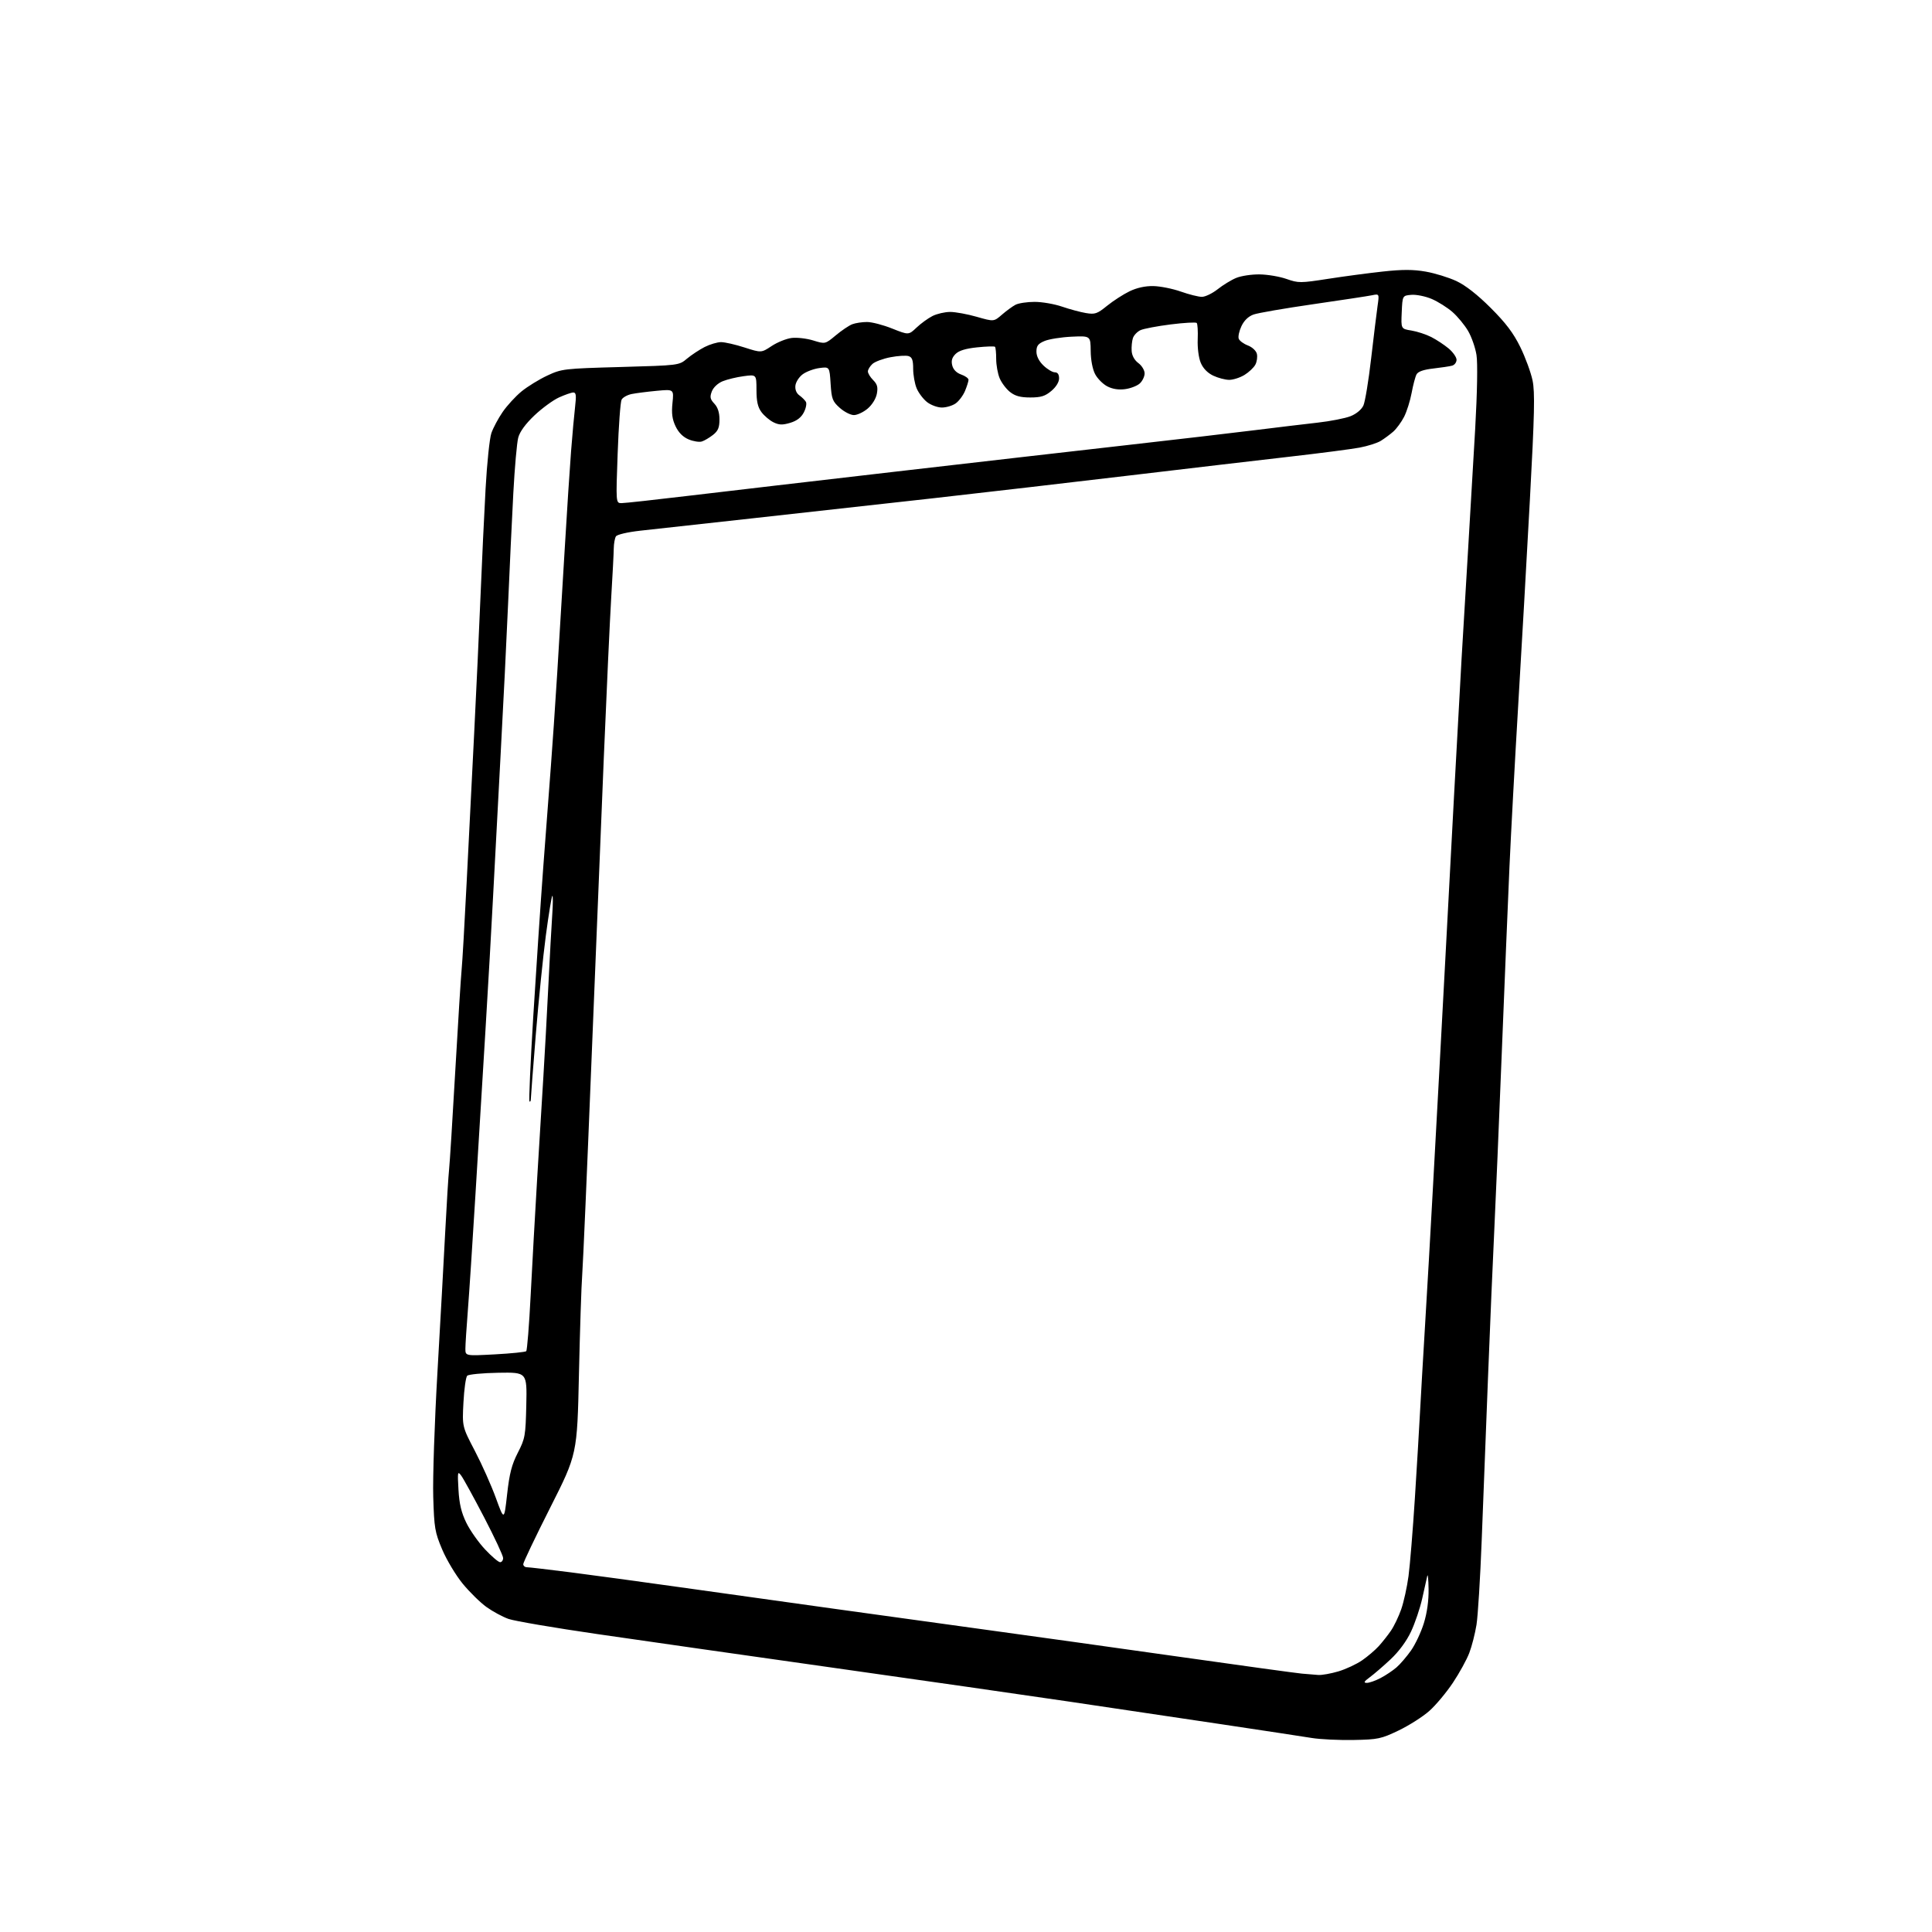<?xml version="1.0" encoding="UTF-8" standalone="no"?>
<svg 
  version="1.1" 
  xmlns="http://www.w3.org/2000/svg" 
  xmlns:xlink="http://www.w3.org/1999/xlink" 
  xmlns:svg="http://www.w3.org/2000/svg"
  xmlns:rdf="http://www.w3.org/1999/02/22-rdf-syntax-ns#"
  xmlns:cc="http://creativecommons.org/ns#"
  xmlns:dc="http://purl.org/dc/elements/1.1/"
  viewBox="0 0 768 768"
  width="768"
  height="768"
>
<style>svg {background-color: white; }</style>"
<path stroke="none" fill="black" fill-rule="evenodd" d="M538.00,691.67C532.23,691.77 524.80,691.42 521.50,690.88C518.20,690.34 502.00,687.88 485.50,685.41C469.00,682.94 441.77,678.89 425.00,676.41C408.23,673.93 366.15,667.90 331.50,663.00C296.85,658.10 254.53,652.06 237.45,649.57C220.38,647.09 204.49,644.38 202.15,643.55C199.82,642.73 195.87,640.60 193.39,638.82C190.91,637.04 186.66,632.86 183.93,629.54C181.21,626.22 177.55,620.12 175.80,616.00C172.87,609.08 172.59,607.45 172.22,595.00C171.99,587.58 172.74,565.30 173.89,545.50C175.03,525.70 176.43,500.50 176.99,489.50C177.56,478.50 178.24,467.48 178.51,465.00C178.78,462.52 179.90,444.75 180.99,425.50C182.09,406.25 183.22,388.25 183.50,385.50C183.78,382.75 184.68,367.23 185.49,351.00C186.31,334.77 187.66,308.00 188.49,291.50C189.32,275.00 190.46,250.47 191.01,237.00C191.56,223.53 192.47,204.27 193.03,194.21C193.58,184.15 194.62,174.22 195.33,172.16C196.05,170.09 198.06,166.31 199.82,163.76C201.57,161.21 204.95,157.54 207.32,155.59C209.70,153.65 214.31,150.81 217.57,149.29C223.34,146.61 224.12,146.52 246.71,145.89C269.92,145.24 269.92,145.24 273.09,142.57C274.84,141.11 277.99,139.03 280.09,137.95C282.20,136.88 285.14,136.00 286.64,136.00C288.13,136.00 292.34,136.96 295.99,138.14C302.63,140.27 302.63,140.27 306.74,137.55C309.01,136.05 312.58,134.61 314.68,134.35C316.78,134.09 320.64,134.53 323.27,135.34C328.03,136.81 328.03,136.81 332.24,133.30C334.56,131.36 337.51,129.38 338.79,128.89C340.08,128.40 342.71,128.00 344.64,128.00C346.58,128.00 351.09,129.17 354.67,130.61C361.19,133.21 361.19,133.21 364.34,130.22C366.08,128.57 368.94,126.50 370.70,125.61C372.46,124.73 375.61,124.00 377.70,124.00C379.80,124.00 384.56,124.87 388.29,125.94C395.07,127.88 395.07,127.88 398.28,125.09C400.05,123.55 402.48,121.78 403.68,121.15C404.89,120.52 408.30,120.00 411.28,120.00C414.25,120.00 419.14,120.85 422.15,121.88C425.15,122.91 429.43,124.07 431.65,124.44C435.28,125.05 436.13,124.76 440.09,121.55C442.52,119.59 446.52,117.00 449.00,115.80C451.94,114.38 455.24,113.66 458.50,113.72C461.25,113.78 466.16,114.76 469.41,115.91C472.66,117.06 476.42,118.00 477.76,118.00C479.11,118.00 481.92,116.64 484.02,114.99C486.11,113.33 489.42,111.30 491.38,110.49C493.34,109.67 497.54,109.03 500.72,109.08C503.90,109.12 508.72,109.94 511.44,110.90C516.15,112.55 516.94,112.55 527.94,110.84C534.30,109.85 544.14,108.54 549.80,107.93C557.50,107.09 561.78,107.10 566.75,107.97C570.40,108.61 575.89,110.30 578.95,111.73C582.57,113.43 587.31,117.13 592.59,122.41C598.63,128.44 601.62,132.41 604.36,138.00C606.38,142.12 608.56,148.09 609.22,151.25C610.19,155.95 610.00,164.61 608.15,198.75C606.91,221.71 604.82,258.50 603.50,280.50C602.19,302.50 600.63,331.30 600.04,344.50C599.45,357.70 598.08,391.00 596.98,418.50C595.89,446.00 594.55,477.73 594.00,489.00C593.44,500.27 592.33,526.60 591.51,547.50C590.69,568.40 589.56,597.65 588.99,612.50C588.42,627.35 587.49,642.37 586.93,645.87C586.36,649.38 585.08,654.41 584.07,657.05C583.07,659.70 580.14,665.03 577.57,668.89C575.00,672.75 570.79,677.80 568.20,680.10C565.62,682.40 560.12,685.90 556.00,687.88C549.00,691.23 547.80,691.49 538.00,691.67zM543.29,668.97C544.27,668.99 546.75,668.12 548.79,667.05C550.83,665.99 553.69,664.07 555.15,662.80C556.61,661.54 559.20,658.51 560.91,656.09C562.62,653.66 564.92,648.77 566.01,645.23C567.29,641.08 567.96,636.25 567.88,631.64C567.82,627.72 567.58,625.40 567.35,626.50C567.11,627.60 566.21,631.65 565.34,635.50C564.47,639.35 562.48,645.23 560.91,648.57C559.13,652.37 556.08,656.51 552.78,659.60C549.88,662.32 546.15,665.53 544.50,666.74C542.21,668.42 541.92,668.94 543.29,668.97zM524.07,665.83C525.48,665.92 529.07,665.28 532.04,664.40C535.01,663.51 539.26,661.53 541.47,660.00C543.69,658.46 546.67,655.92 548.09,654.35C549.51,652.78 551.69,650.03 552.92,648.23C554.16,646.43 555.99,642.60 557.00,639.73C558.01,636.85 559.32,630.90 559.91,626.50C560.50,622.10 561.63,608.15 562.44,595.50C563.24,582.85 564.16,567.55 564.47,561.50C564.79,555.45 565.70,539.70 566.50,526.50C567.31,513.30 568.64,489.90 569.48,474.50C570.31,459.10 571.45,438.40 572.00,428.50C572.55,418.60 573.68,397.68 574.50,382.00C575.33,366.32 576.92,336.62 578.02,316.00C579.13,295.38 580.46,271.07 580.99,262.00C581.52,252.93 582.65,234.03 583.50,220.00C584.35,205.97 585.66,183.68 586.41,170.45C587.23,155.95 587.43,144.30 586.93,141.12C586.47,138.21 584.97,133.91 583.59,131.56C582.21,129.20 579.42,125.82 577.39,124.04C575.36,122.26 571.66,119.93 569.16,118.85C566.65,117.78 563.01,117.04 561.05,117.20C557.50,117.50 557.50,117.50 557.21,124.12C556.91,130.73 556.91,130.73 561.05,131.39C563.32,131.76 566.88,132.92 568.96,133.98C571.03,135.04 574.14,137.09 575.87,138.54C577.59,139.99 579.00,142.01 579.00,143.02C579.00,144.04 578.21,145.08 577.25,145.35C576.29,145.62 572.91,146.13 569.75,146.49C565.87,146.93 563.70,147.69 563.09,148.83C562.60,149.75 561.72,153.08 561.14,156.21C560.56,159.35 559.21,163.62 558.14,165.71C557.07,167.79 555.14,170.43 553.85,171.57C552.56,172.70 550.33,174.35 548.91,175.23C547.49,176.12 543.66,177.33 540.41,177.94C537.16,178.54 524.83,180.15 513.00,181.50C501.18,182.85 472.38,186.23 449.00,189.01C425.62,191.79 390.52,195.86 371.00,198.06C351.48,200.25 319.30,203.82 299.50,206.00C279.70,208.18 259.48,210.40 254.58,210.95C249.42,211.53 245.31,212.49 244.84,213.22C244.40,213.93 244.01,216.07 243.98,218.00C243.96,219.93 243.50,228.70 242.97,237.50C242.44,246.30 241.11,275.10 240.01,301.50C238.91,327.90 236.67,383.02 235.03,424.00C233.39,464.98 231.78,502.10 231.45,506.50C231.11,510.90 230.53,528.81 230.14,546.30C229.44,578.09 229.44,578.09 218.72,599.31C212.82,610.99 208.00,621.09 208.00,621.77C208.00,622.45 208.66,623.00 209.46,623.00C210.27,623.00 218.03,623.91 226.71,625.01C235.40,626.12 255.10,628.80 270.50,630.97C285.90,633.14 313.12,636.95 331.00,639.43C348.88,641.92 376.77,645.77 393.00,648.00C409.23,650.22 442.98,654.94 468.00,658.48C493.02,662.03 515.30,665.09 517.50,665.29C519.70,665.50 522.66,665.74 524.07,665.83zM198.80,621.00C199.46,621.00 200.00,620.25 200.00,619.34C200.00,618.42 196.61,611.17 192.47,603.21C188.33,595.26 184.23,587.79 183.37,586.62C181.92,584.65 181.84,585.03 182.25,592.17C182.57,597.83 183.40,601.29 185.38,605.35C186.86,608.38 190.22,613.14 192.84,615.93C195.46,618.72 198.14,621.00 198.80,621.00zM201.59,593.99C202.51,585.73 203.43,582.19 205.84,577.49C208.74,571.84 208.93,570.76 209.21,558.50C209.50,545.50 209.50,545.50 198.11,545.69C191.84,545.80 186.27,546.33 185.72,546.88C185.18,547.42 184.50,552.20 184.23,557.48C183.72,567.10 183.72,567.10 188.79,576.80C191.58,582.13 195.33,590.55 197.13,595.50C200.41,604.50 200.41,604.50 201.59,593.99zM196.75,538.38C203.21,538.03 208.80,537.46 209.18,537.12C209.55,536.78 210.34,526.83 210.94,515.00C211.54,503.18 212.71,482.25 213.53,468.50C214.36,454.75 215.47,436.52 216.00,428.00C216.53,419.48 217.42,403.27 217.97,392.00C218.52,380.73 219.23,367.92 219.53,363.54C219.83,359.17 219.84,355.83 219.55,356.12C219.26,356.41 218.10,363.48 216.99,371.82C215.88,380.16 214.08,397.90 212.99,411.24C211.91,424.58 211.01,436.14 211.01,436.92C211.00,437.70 210.76,438.10 210.48,437.81C210.19,437.52 210.86,422.48 211.96,404.39C213.07,386.30 214.87,359.35 215.97,344.50C217.07,329.65 218.43,311.65 218.99,304.50C219.55,297.35 220.68,280.70 221.51,267.50C222.33,254.30 223.69,231.80 224.53,217.50C225.37,203.20 226.49,186.03 227.01,179.33C227.53,172.64 228.26,164.66 228.62,161.58C229.14,157.17 228.99,156.00 227.89,156.02C227.12,156.03 224.58,156.92 222.23,157.98C219.89,159.04 215.50,162.25 212.48,165.10C208.92,168.48 206.65,171.57 206.01,173.95C205.47,175.96 204.59,185.90 204.05,196.05C203.51,206.20 202.59,225.75 202.00,239.50C201.41,253.25 200.06,280.48 199.00,300.00C197.95,319.52 196.60,344.95 196.00,356.50C195.41,368.05 194.05,391.90 192.98,409.50C191.90,427.10 190.11,456.57 188.99,475.00C187.87,493.43 186.52,514.08 185.98,520.90C185.44,527.71 185.00,534.58 185.00,536.15C185.00,539.01 185.00,539.01 196.75,538.38zM247.09,200.00C248.34,200.00 260.64,198.65 274.43,197.00C288.22,195.36 324.70,191.10 355.50,187.54C386.30,183.98 427.70,179.23 447.50,176.99C467.30,174.75 490.48,172.05 499.00,170.98C507.52,169.92 518.67,168.58 523.76,168.01C528.85,167.44 534.75,166.28 536.87,165.44C539.19,164.51 541.22,162.81 541.97,161.20C542.65,159.71 544.04,151.30 545.05,142.50C546.07,133.70 547.22,124.31 547.60,121.64C548.30,116.77 548.30,116.77 545.40,117.37C543.81,117.70 533.27,119.30 522.00,120.93C510.73,122.56 500.07,124.40 498.33,125.02C496.27,125.75 494.58,127.36 493.50,129.64C492.59,131.56 492.10,133.82 492.42,134.66C492.74,135.49 494.37,136.69 496.04,137.32C497.75,137.97 499.32,139.42 499.62,140.64C499.92,141.84 499.65,143.78 499.02,144.96C498.39,146.14 496.44,147.98 494.69,149.05C492.93,150.12 490.22,150.99 488.65,151.00C487.08,151.00 484.22,150.25 482.28,149.33C480.01,148.25 478.24,146.43 477.31,144.20C476.48,142.21 475.97,138.28 476.11,134.88C476.24,131.65 476.06,128.73 475.71,128.38C475.36,128.03 470.72,128.29 465.38,128.96C460.05,129.63 454.64,130.66 453.36,131.24C452.09,131.83 450.73,133.25 450.35,134.40C449.97,135.56 449.74,137.85 449.85,139.50C449.97,141.38 450.97,143.18 452.52,144.33C453.89,145.34 455.00,147.18 455.00,148.43C455.00,149.67 454.13,151.47 453.08,152.43C452.02,153.39 449.39,154.41 447.24,154.69C444.68,155.04 442.24,154.66 440.18,153.59C438.45,152.70 436.27,150.51 435.33,148.73C434.31,146.79 433.60,143.10 433.57,139.50C433.50,133.50 433.50,133.50 426.00,133.84C421.88,134.03 417.04,134.80 415.25,135.54C412.66,136.62 412.00,137.48 412.00,139.76C412.00,141.59 413.01,143.59 414.80,145.31C416.35,146.79 418.37,148.00 419.30,148.00C420.43,148.00 421.00,148.81 421.00,150.41C421.00,151.88 419.79,153.84 417.92,155.41C415.46,157.48 413.79,158.00 409.56,158.00C405.65,158.00 403.55,157.44 401.51,155.83C400.00,154.64 398.14,152.18 397.38,150.36C396.62,148.55 396.00,145.10 396.00,142.70C396.00,140.30 395.79,138.12 395.53,137.86C395.27,137.60 392.07,137.70 388.42,138.08C383.85,138.55 381.19,139.37 379.84,140.72C378.43,142.13 378.06,143.41 378.53,145.27C378.95,146.93 380.23,148.23 382.09,148.88C383.69,149.44 385.00,150.38 385.00,150.98C385.00,151.58 384.37,153.57 383.61,155.40C382.84,157.24 381.16,159.47 379.88,160.37C378.60,161.27 376.14,162.00 374.41,162.00C372.68,162.00 370.03,161.02 368.51,159.83C367.00,158.64 365.14,156.18 364.38,154.36C363.62,152.55 363.00,149.06 363.00,146.60C363.00,143.16 362.58,142.00 361.18,141.56C360.19,141.24 356.95,141.44 354.00,142.00C351.05,142.56 347.82,143.76 346.82,144.66C345.82,145.57 345.00,146.92 345.00,147.65C345.00,148.39 345.94,149.94 347.09,151.09C348.73,152.73 349.05,153.92 348.56,156.53C348.19,158.50 346.68,160.93 344.89,162.44C343.22,163.85 340.76,165.00 339.44,165.00C338.11,165.00 335.59,163.71 333.82,162.13C330.93,159.55 330.57,158.59 330.18,152.52C329.75,145.77 329.75,145.77 325.71,146.31C323.49,146.61 320.51,147.72 319.09,148.78C317.66,149.83 316.36,151.85 316.19,153.25C316.00,154.86 316.57,156.30 317.75,157.15C318.78,157.89 319.95,159.05 320.35,159.72C320.75,160.39 320.39,162.29 319.54,163.93C318.48,165.97 316.76,167.29 314.13,168.08C311.05,169.00 309.70,168.96 307.47,167.87C305.94,167.12 303.79,165.29 302.69,163.82C301.22,161.83 300.71,159.55 300.71,154.99C300.70,148.85 300.70,148.85 295.60,149.54C292.80,149.91 289.03,150.83 287.24,151.56C285.34,152.35 283.56,154.02 282.96,155.60C282.11,157.83 282.29,158.68 283.97,160.47C285.33,161.92 286.00,163.98 286.00,166.74C286.00,169.97 285.45,171.29 283.42,172.89C282.00,174.00 280.01,175.18 278.99,175.50C277.98,175.82 275.62,175.45 273.75,174.67C271.50,173.73 269.74,171.96 268.55,169.46C267.20,166.63 266.90,164.30 267.32,160.20C267.88,154.72 267.88,154.72 261.11,155.35C257.38,155.70 252.89,156.27 251.13,156.62C249.37,156.98 247.55,157.99 247.09,158.88C246.62,159.77 245.92,169.39 245.53,180.25C244.81,200.00 244.81,200.00 247.09,200.00z" />

</svg>